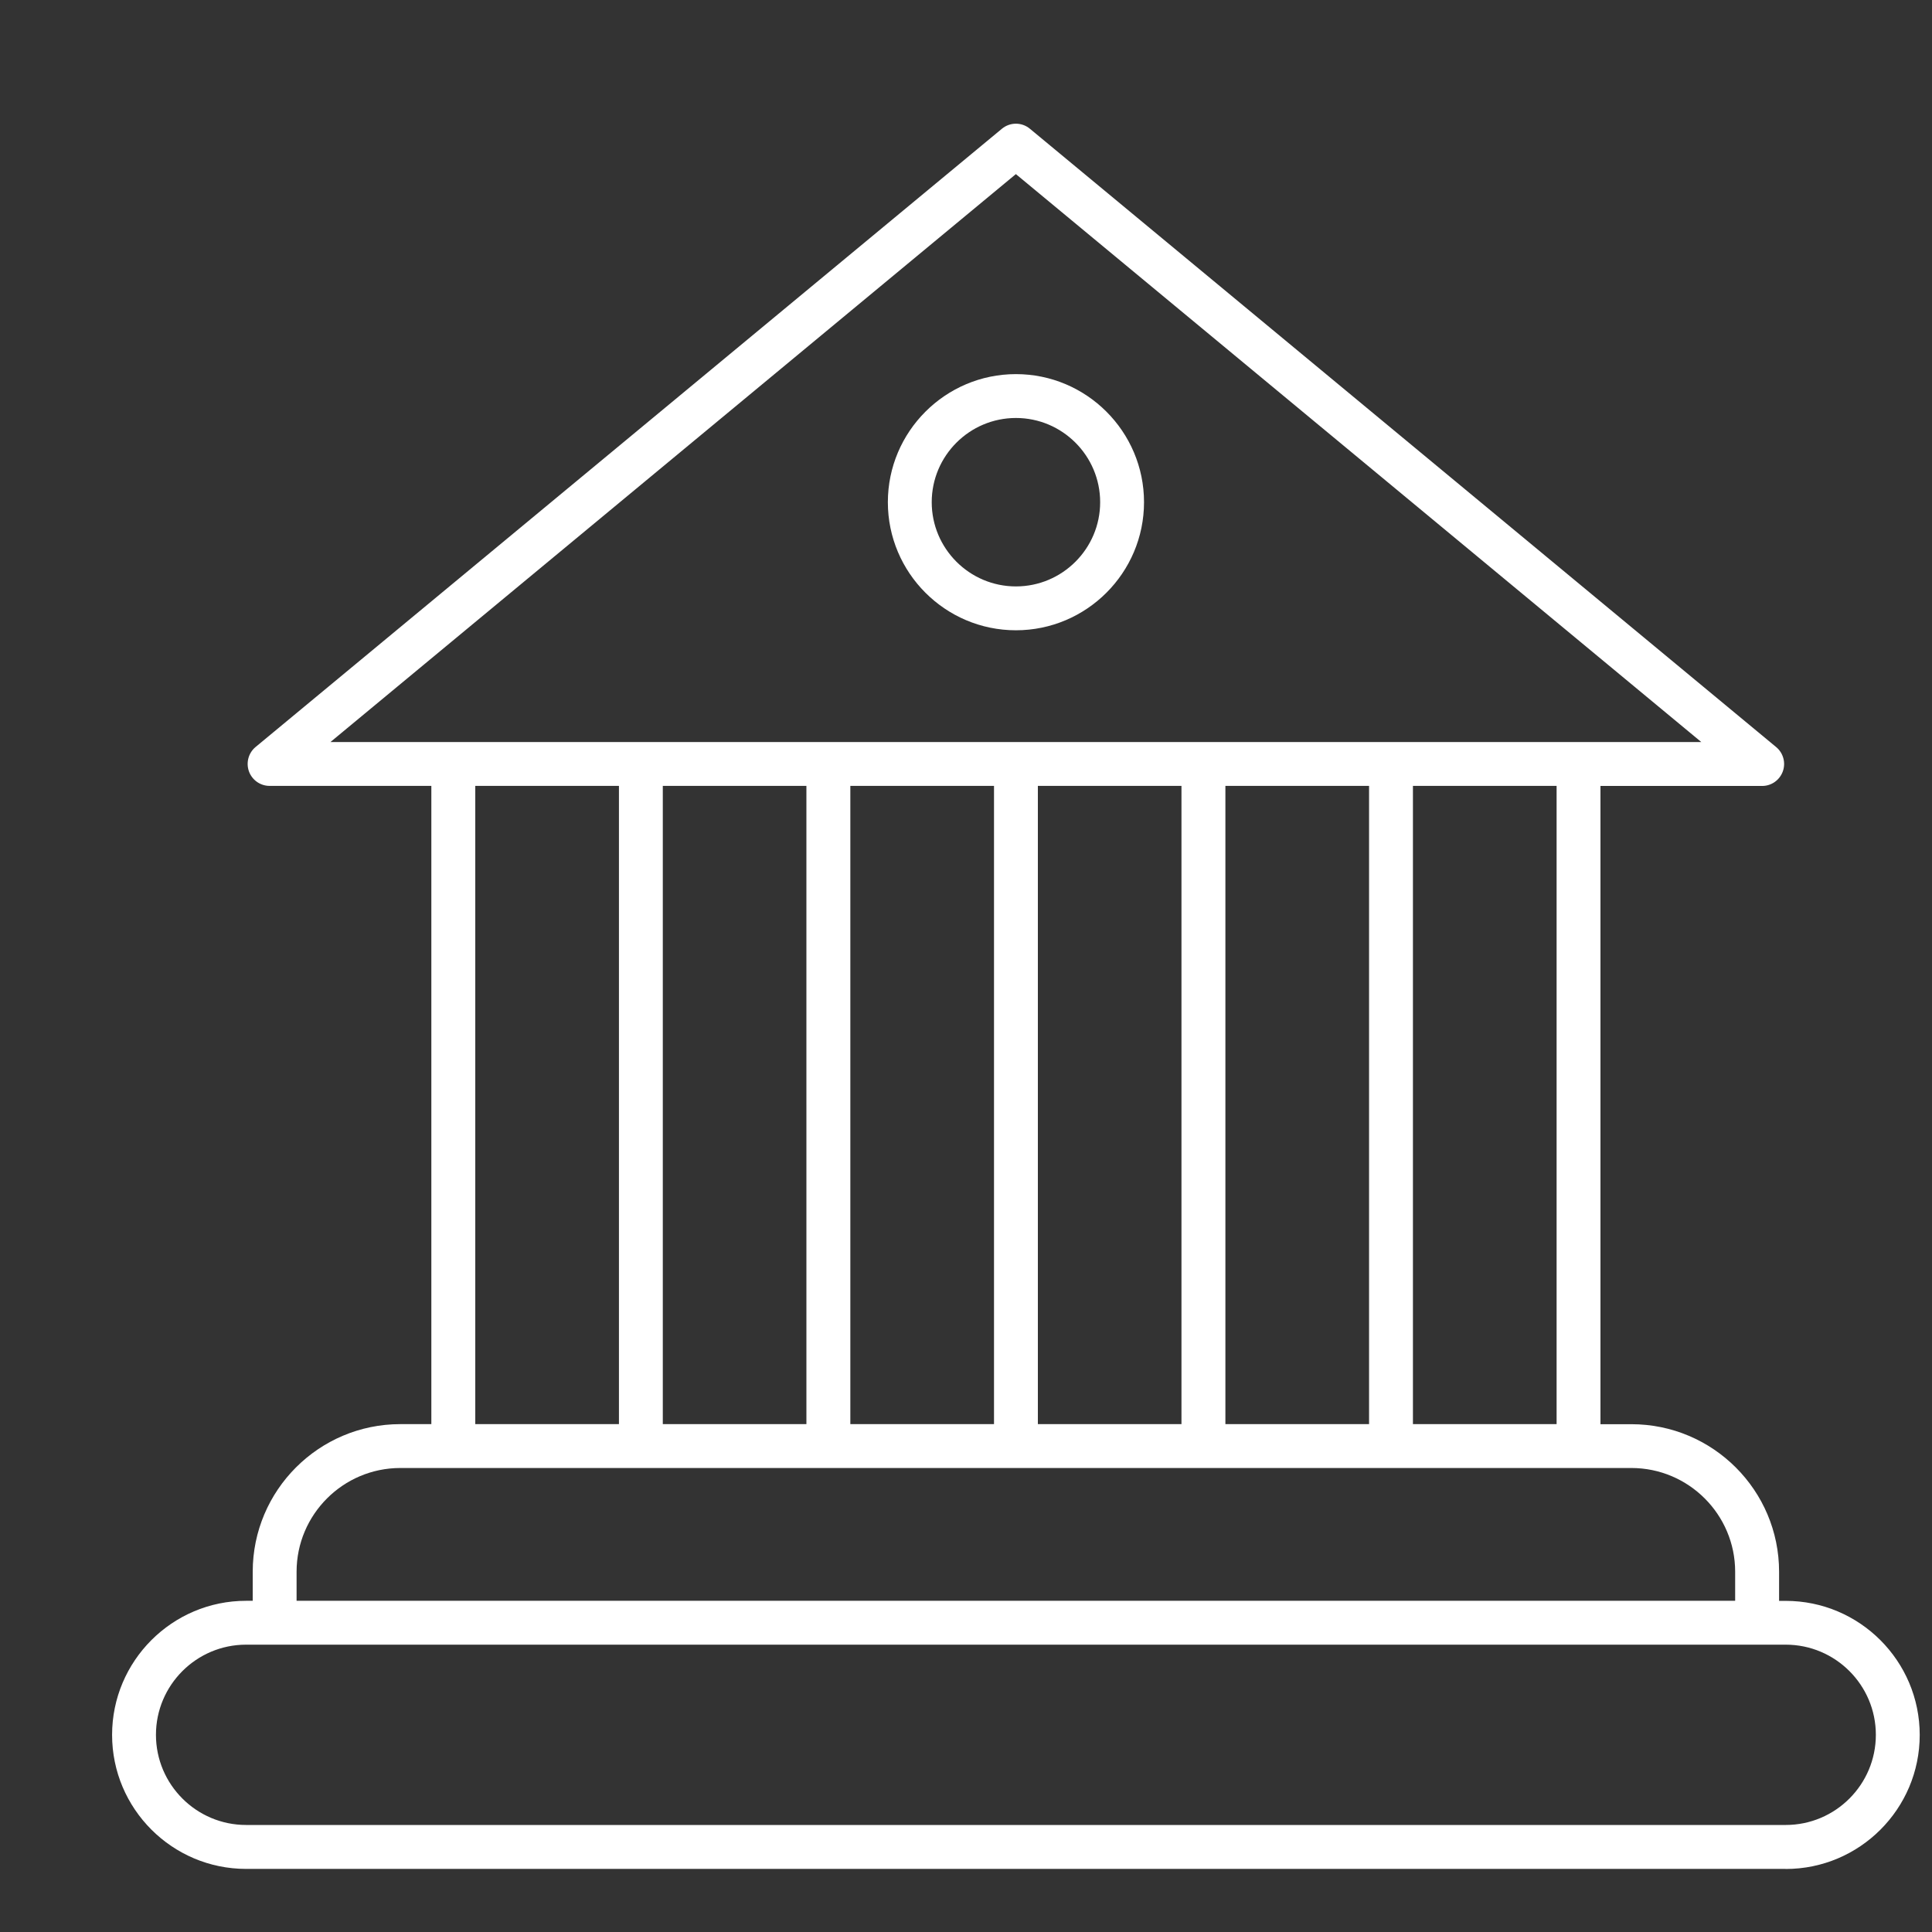 <?xml version="1.0" encoding="UTF-8"?><svg id="Calque_1" xmlns="http://www.w3.org/2000/svg" viewBox="0 0 286.3 286.3"><rect x="0" y="0" width="286.3" height="286.3" fill="#333333" stroke="none"/><defs><style>.cls-1{fill:#fff;}</style></defs><path class="cls-1" d="M264.62,276.95H36.47c-10.95,0-19.86-8.91-19.86-19.86s8.91-19.87,19.86-19.87h.98v-4.31c0-12.06,9.81-21.87,21.87-21.87h4.6V116.46h-23.97c-1.37,0-2.59-.86-3.06-2.15-.46-1.29-.07-2.74,.98-3.61L148.47,19.08c1.21-1,2.95-1,4.15,0l110.59,91.63c1.05,.87,1.45,2.32,.98,3.61-.47,1.29-1.69,2.15-3.06,2.15h-23.96v94.58h4.59c12.07,0,21.88,9.81,21.88,21.87v4.31h.98c10.95,0,19.86,8.91,19.86,19.87s-8.91,19.86-19.86,19.86ZM36.47,243.72c-7.37,0-13.36,6-13.36,13.36s5.99,13.36,13.36,13.36h228.15c7.37,0,13.36-5.99,13.36-13.36s-5.99-13.36-13.36-13.36H36.47Zm7.49-6.5h213.17v-4.31c0-8.47-6.9-15.37-15.38-15.37H59.32c-8.47,0-15.37,6.9-15.37,15.37v4.31Zm165.42-26.18h21.29V116.46h-21.29v94.58Zm-27.79,0h21.29V116.46h-21.29v94.58Zm-27.79,0h21.28V116.46h-21.28v94.58Zm-27.79,0h21.29V116.46h-21.29v94.58Zm-27.79,0h21.28V116.46h-21.28v94.58Zm-27.79,0h21.29V116.46h-21.29v94.58Zm-21.45-101.08H252.11L150.54,25.8,48.97,109.96Zm101.57-16.56c-10.47,0-18.98-8.52-18.98-18.98s8.52-18.98,18.98-18.98,18.98,8.52,18.98,18.98-8.52,18.98-18.98,18.98Zm0-31.46c-6.88,0-12.48,5.6-12.48,12.48s5.6,12.48,12.48,12.48,12.48-5.6,12.48-12.48-5.6-12.48-12.48-12.48Z"/></svg>